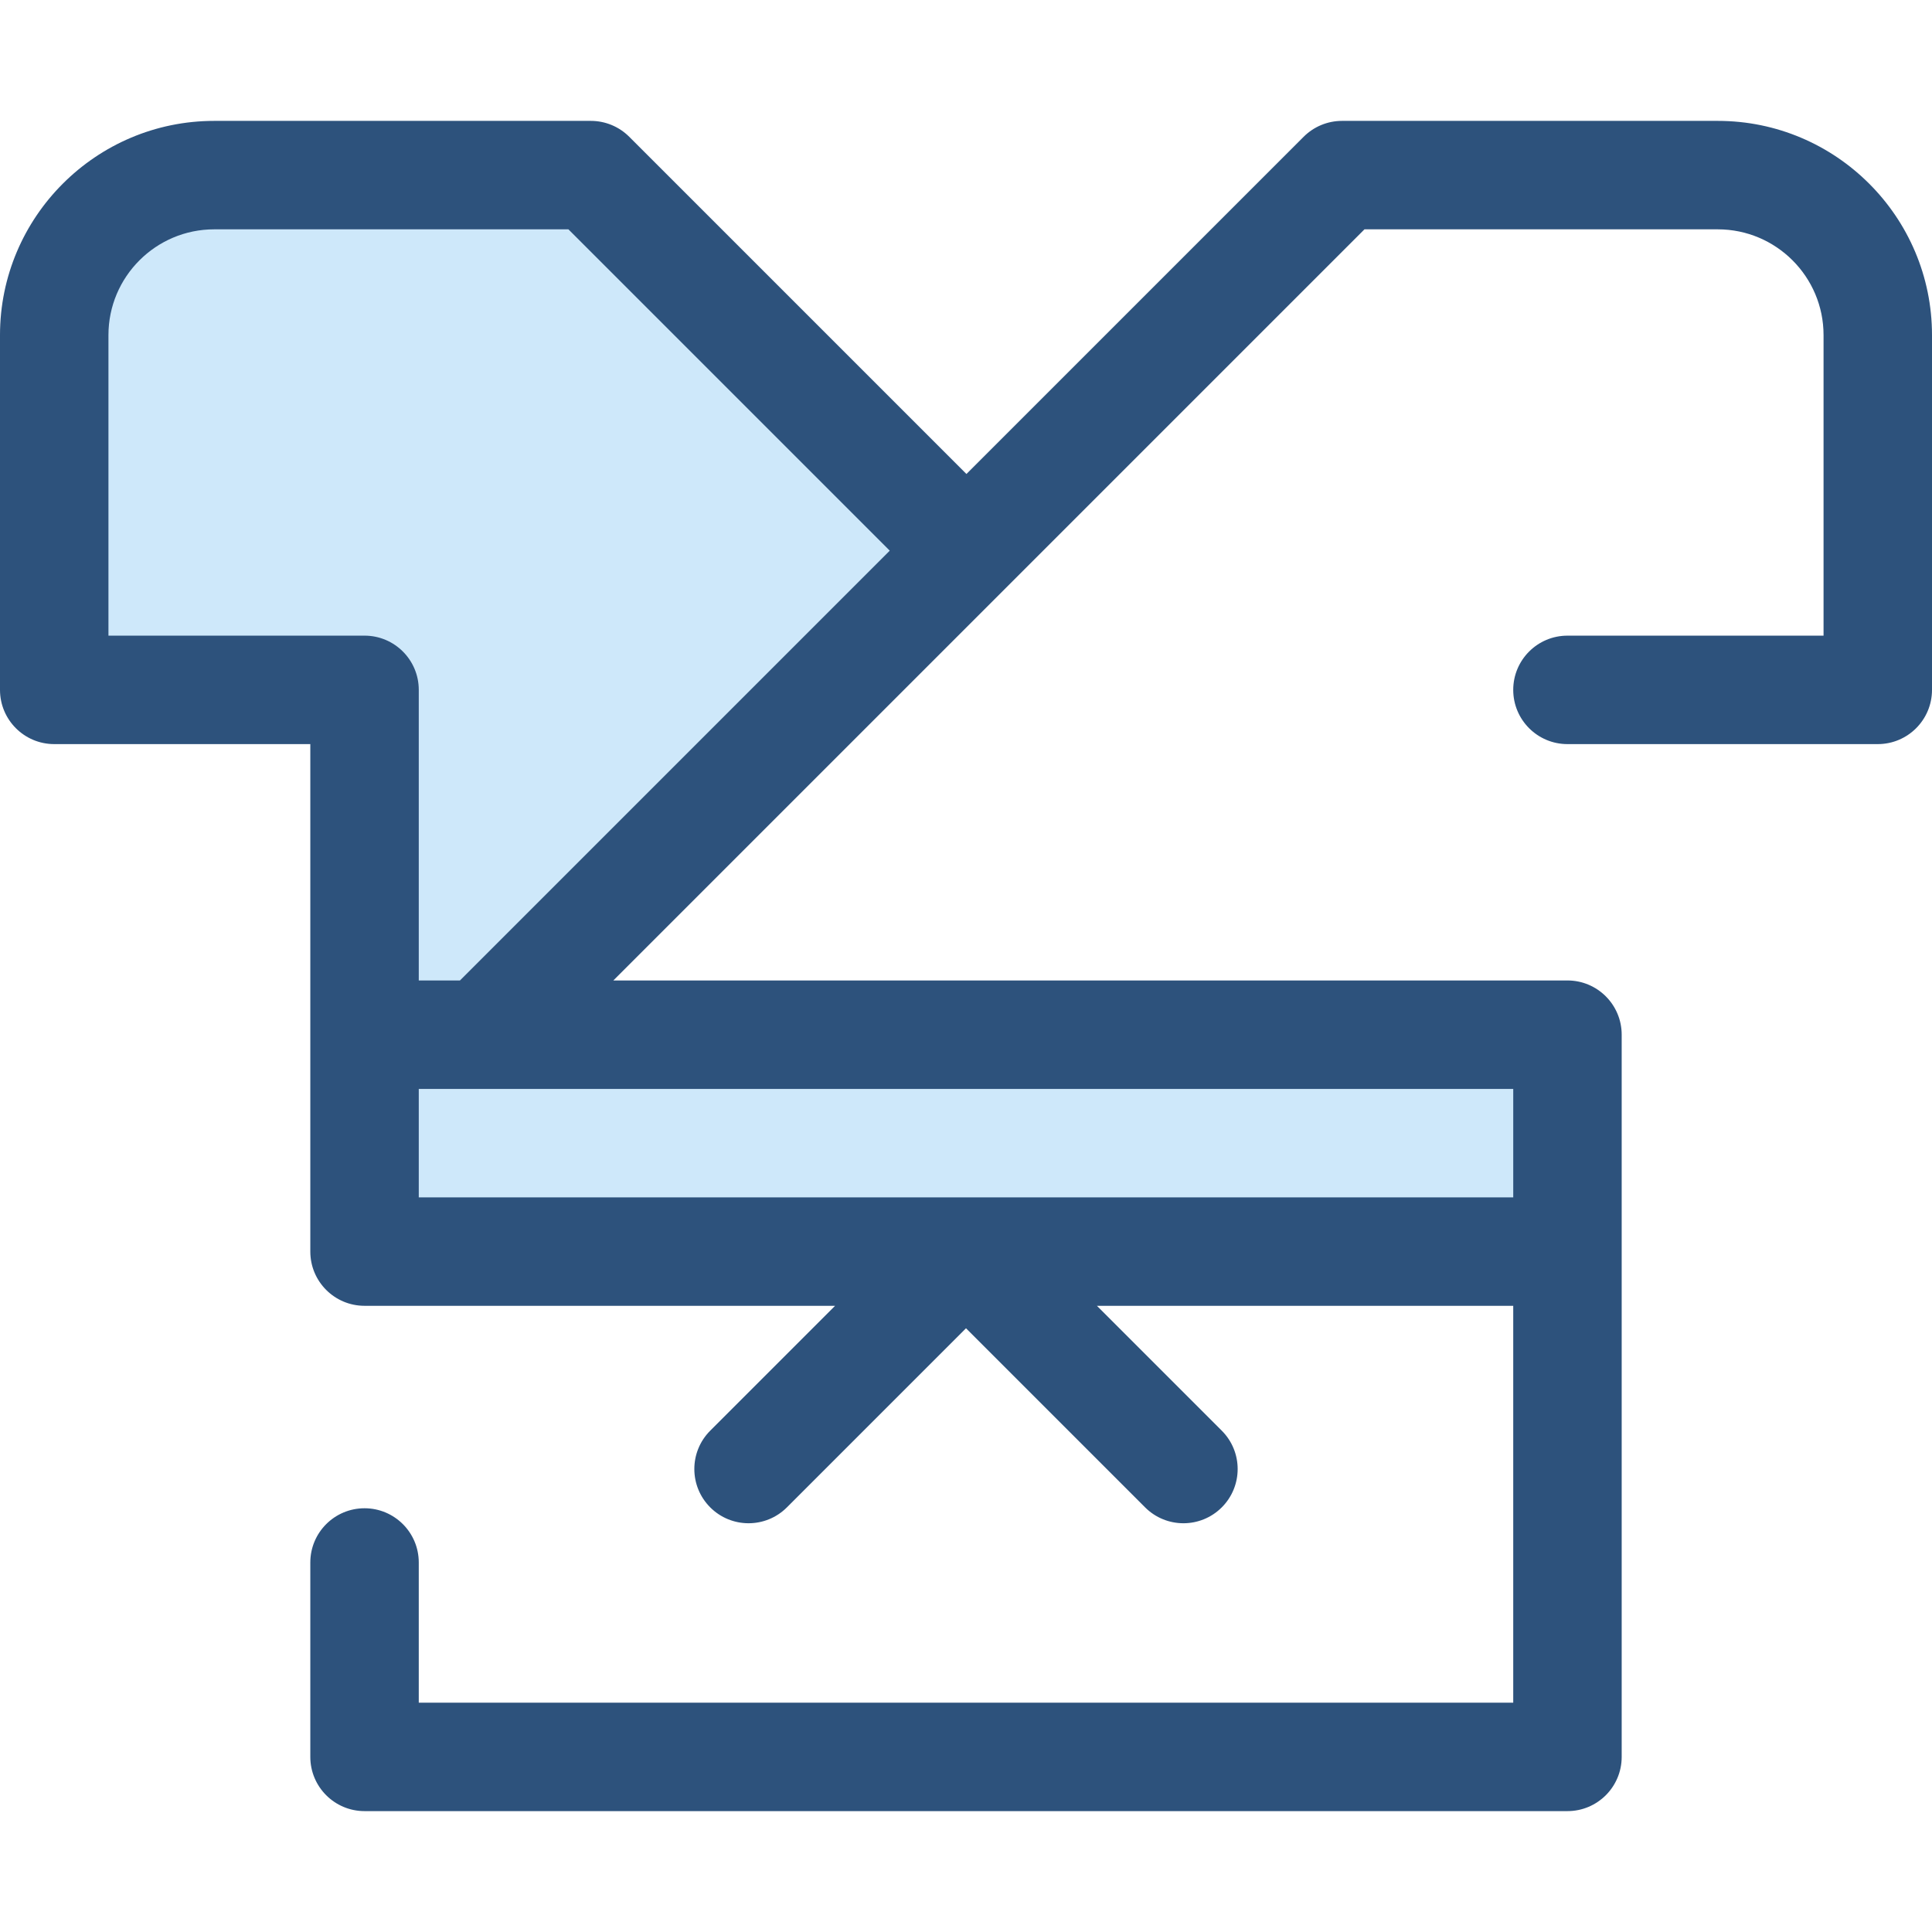 <?xml version="1.0" encoding="iso-8859-1"?>
<!-- Uploaded to: SVG Repo, www.svgrepo.com, Generator: SVG Repo Mixer Tools -->
<svg version="1.1" id="Layer_1" xmlns="http://www.w3.org/2000/svg" xmlns:xlink="http://www.w3.org/1999/xlink" 
	 viewBox="0 0 511.999 511.999" xml:space="preserve">
<g>
	<path style="fill:#CEE8FA;" d="M256,145.818l-99.41-99.41H96.607H56.76C33.349,46.407,14.37,65.385,14.37,88.797v94.027h82.237
		v122.618l156.536-156.536L256,145.818z"/>
	<rect x="96.611" y="274.198" style="fill:#CEE8FA;" width="318.789" height="57.481"/>
</g>
<path style="fill:#2D527C;" d="M455.239,32.036h-99.597c-3.811,0-7.465,1.515-10.161,4.209l-89.366,89.366l-89.366-89.366
	c-2.694-2.694-6.349-4.209-10.161-4.209H56.761C25.463,32.036,0,57.499,0,88.797v94.027c0,7.937,6.434,14.37,14.37,14.37h67.866
	v77.007v57.481c0,7.937,6.434,14.37,14.37,14.37h124.699l-33.09,33.09c-5.612,5.612-5.612,14.711,0,20.324
	c5.612,5.612,14.711,5.612,20.324,0L256,352.005l47.461,47.462c2.807,2.806,6.484,4.209,10.161,4.209
	c3.677,0,7.355-1.403,10.161-4.209c5.612-5.612,5.612-14.711,0-20.324l-33.09-33.09h110.329v105.169H110.977v-37.148
	c0-7.937-6.434-14.37-14.37-14.37s-14.37,6.434-14.37,14.37v51.519c0,7.937,6.434,14.37,14.37,14.37h318.786
	c7.935,0,14.37-6.434,14.37-14.37V331.683v-57.481c0-7.937-6.435-14.37-14.37-14.37H162.542L361.595,60.777h93.644
	c15.449,0,28.019,12.57,28.019,28.021v79.657h-67.866c-7.935,0-14.37,6.434-14.37,14.37s6.435,14.37,14.37,14.37h82.237
	c7.935,0,14.37-6.434,14.37-14.37V88.797C512,57.499,486.537,32.036,455.239,32.036z M28.74,168.453V88.797
	c0-15.449,12.57-28.021,28.021-28.021h93.876l85.157,85.157L121.897,259.83h-10.919v-77.007c0-7.937-6.434-14.37-14.37-14.37H28.74z
	 M401.023,317.313H110.977v-28.74h290.046V317.313z"/>
</svg>